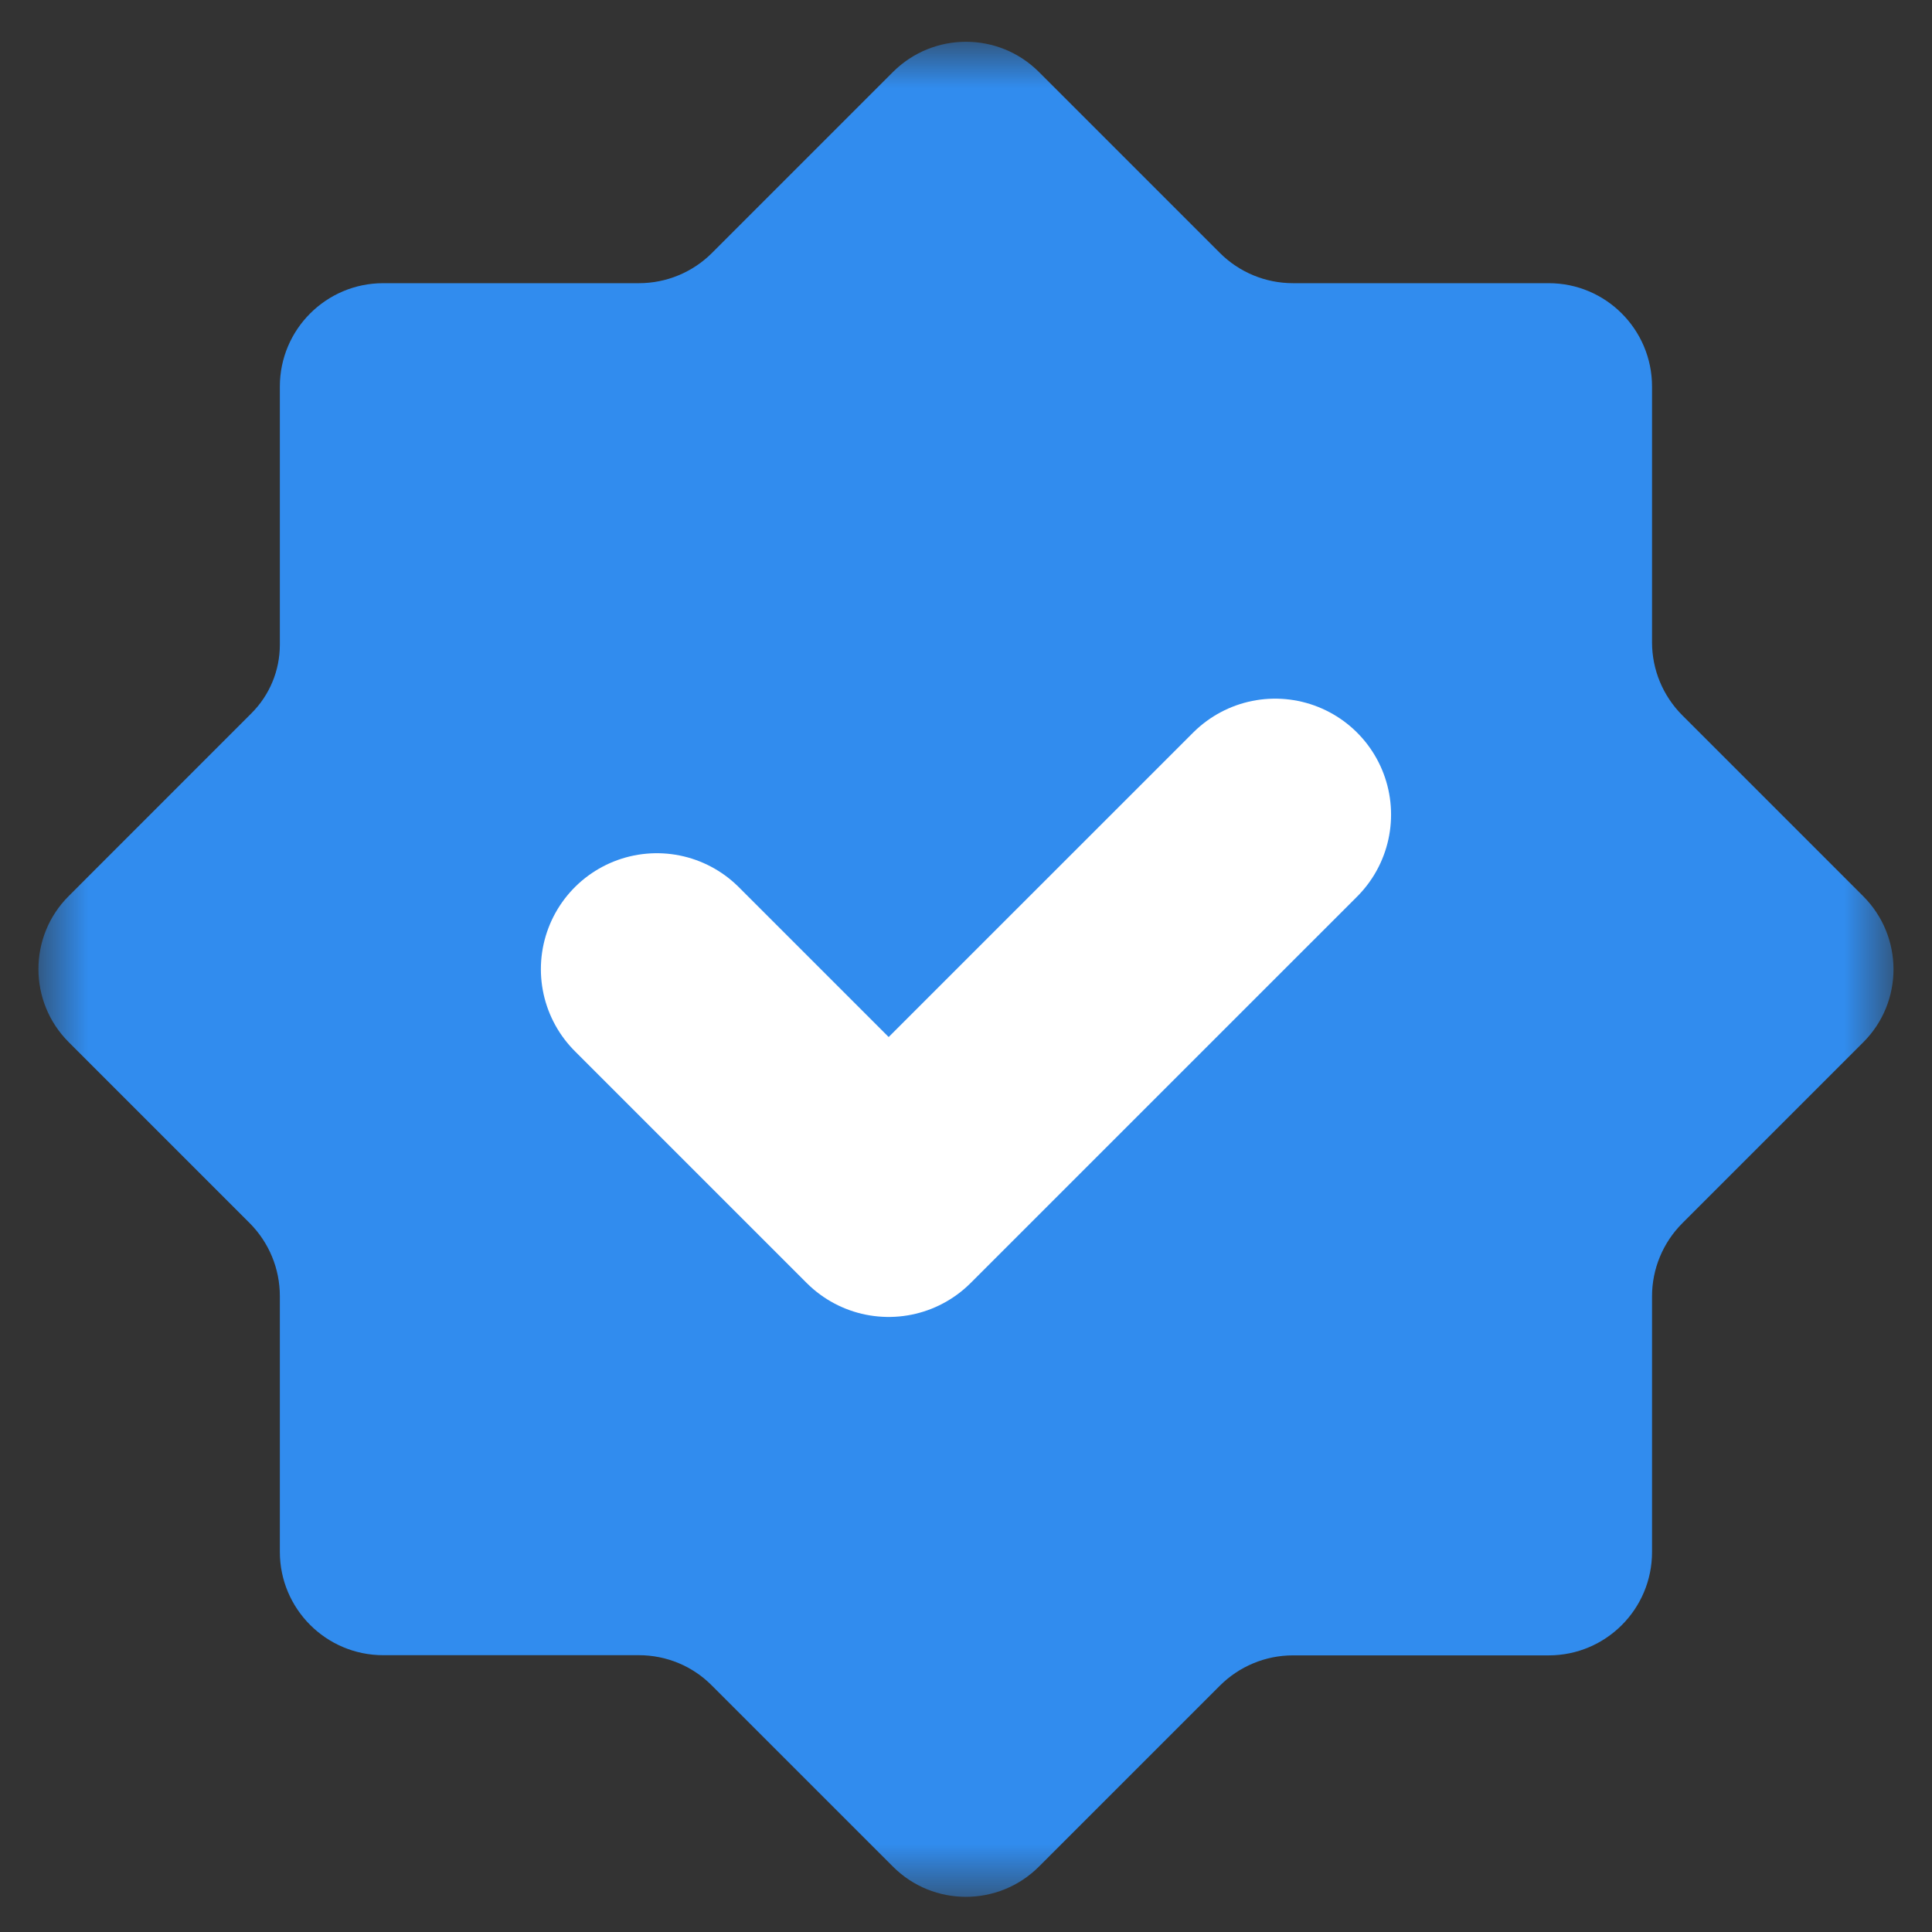 <svg xmlns="http://www.w3.org/2000/svg" fill="none" viewBox="0 0 33 33" height="33" width="33">
<rect x="0" y="0" width="33" height="33" fill="#333333" stroke="none"/>
<mask height="33" width="33" y="0" x="0" maskUnits="userSpaceOnUse" style="mask-type:luminance" id="mask0_866_59">
<path fill="white" d="M32.342 0.713H0.656V32.399H32.342V0.713Z"></path>
</mask>
<g mask="url(#mask0_866_59)">
<path fill="#318CEE" d="M10.913 28.272H6.546C5.571 28.272 4.78 27.481 4.78 26.506V22.138C4.78 21.669 4.594 21.221 4.263 20.89L1.174 17.801C0.484 17.111 0.484 15.993 1.174 15.305L4.294 12.184C4.606 11.873 4.78 11.452 4.78 11.012V6.603C4.78 5.628 5.571 4.837 6.546 4.837H10.914C11.383 4.837 11.831 4.651 12.162 4.32L15.251 1.231C15.941 0.541 17.059 0.541 17.747 1.231L20.836 4.32C21.167 4.651 21.616 4.837 22.084 4.837H26.453C27.428 4.837 28.218 5.628 28.218 6.603V10.971C28.218 11.44 28.405 11.888 28.736 12.219L31.825 15.308C32.515 15.998 32.515 17.116 31.825 17.804L28.736 20.893C28.405 21.224 28.218 21.673 28.218 22.141V26.51C28.218 27.485 27.428 28.275 26.453 28.275H22.084C21.616 28.275 21.167 28.462 20.836 28.793L17.747 31.882C17.057 32.572 15.939 32.572 15.251 31.882L12.162 28.793C11.83 28.456 11.381 28.272 10.913 28.272Z"></path>
<path stroke-linejoin="round" stroke-linecap="round" stroke-width="3.961" stroke="white" d="M21.78 13.914L15.179 20.514L11.219 16.554"></path>
</g>
</svg>
